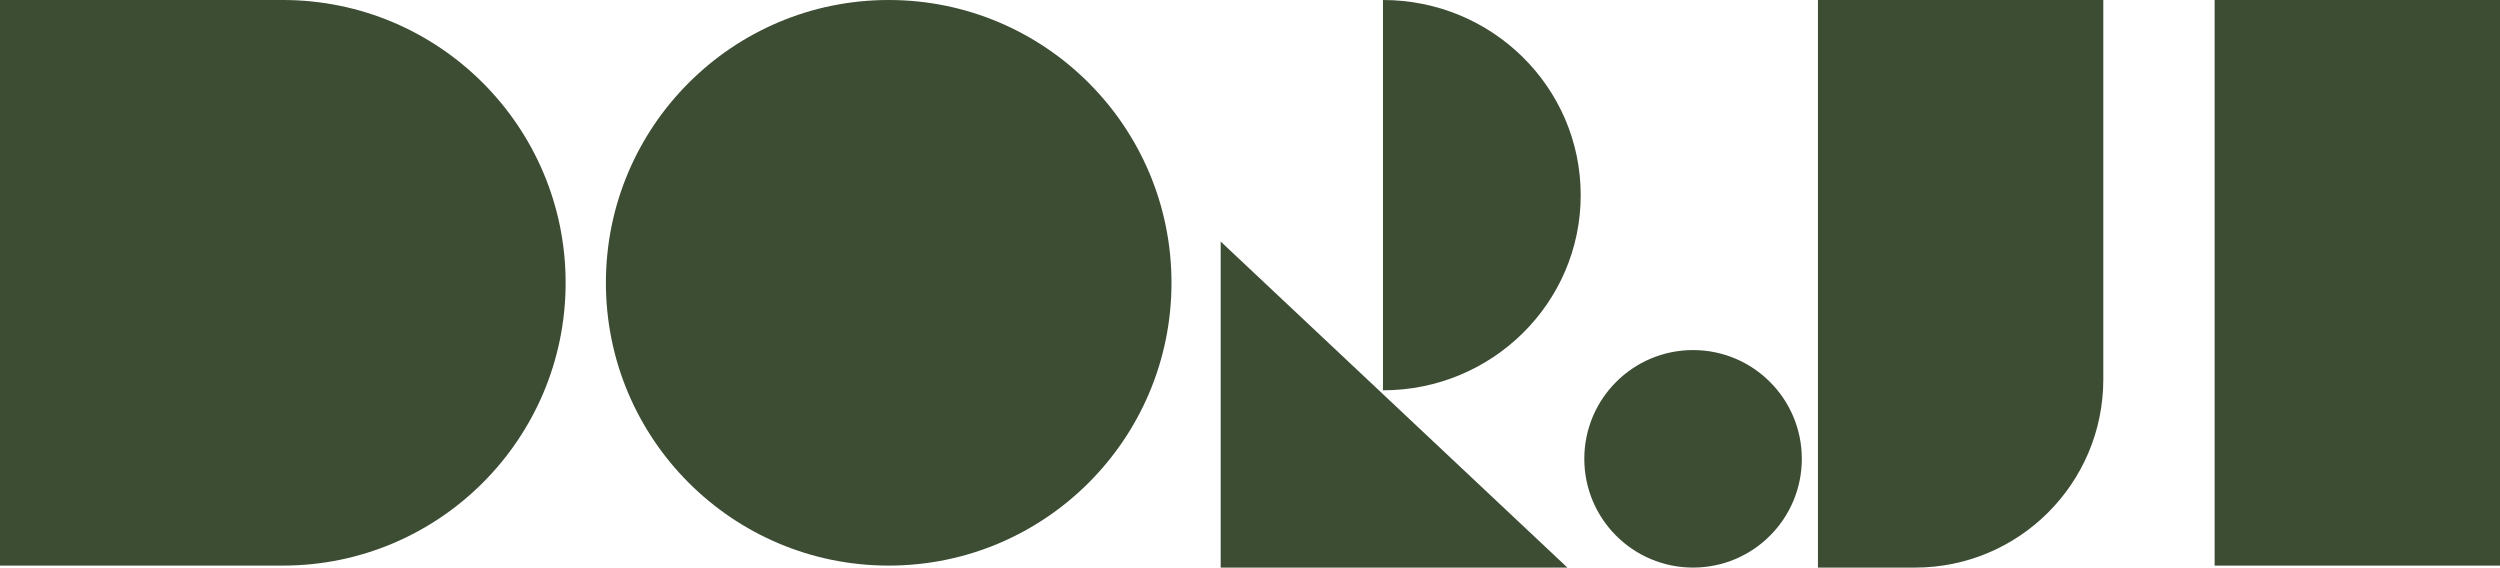 <?xml version="1.0" encoding="UTF-8"?>
<svg id="Layer_2" data-name="Layer 2" xmlns="http://www.w3.org/2000/svg" viewBox="0 0 778.56 176.76">
  <defs>
    <style>
      .cls-1 {
        fill: #3d4d34;
      }
    </style>
  </defs>
  <g id="Layer_2-2" data-name="Layer 2">
    <g>
      <path class="cls-1" d="M176.15,88.07c0,48.64-39.43,88.07-88.07,88.07H0V0h88.07C136.71,0,176.15,39.43,176.15,88.07Z"/>
      <circle class="cls-1" cx="276.76" cy="88.07" r="88.07"/>
      <rect class="cls-1" x="689.69" y="0" width="88.87" height="176.15"/>
      <polygon class="cls-1" points="380.15 75.22 380.15 176.76 488.12 176.76 380.15 75.22"/>
      <path class="cls-1" d="M430.69,0v121.55c34.01,0,61.58-27.21,61.58-60.78S464.7,0,430.69,0Z"/>
      <path class="cls-1" d="M566.15,0h88.87v118.16c0,32.34-26.26,58.6-58.6,58.6h-30.27V0h0Z"/>
      <circle class="cls-1" cx="527.26" cy="142.89" r="33.87"/>
    </g>
  </g>
</svg>